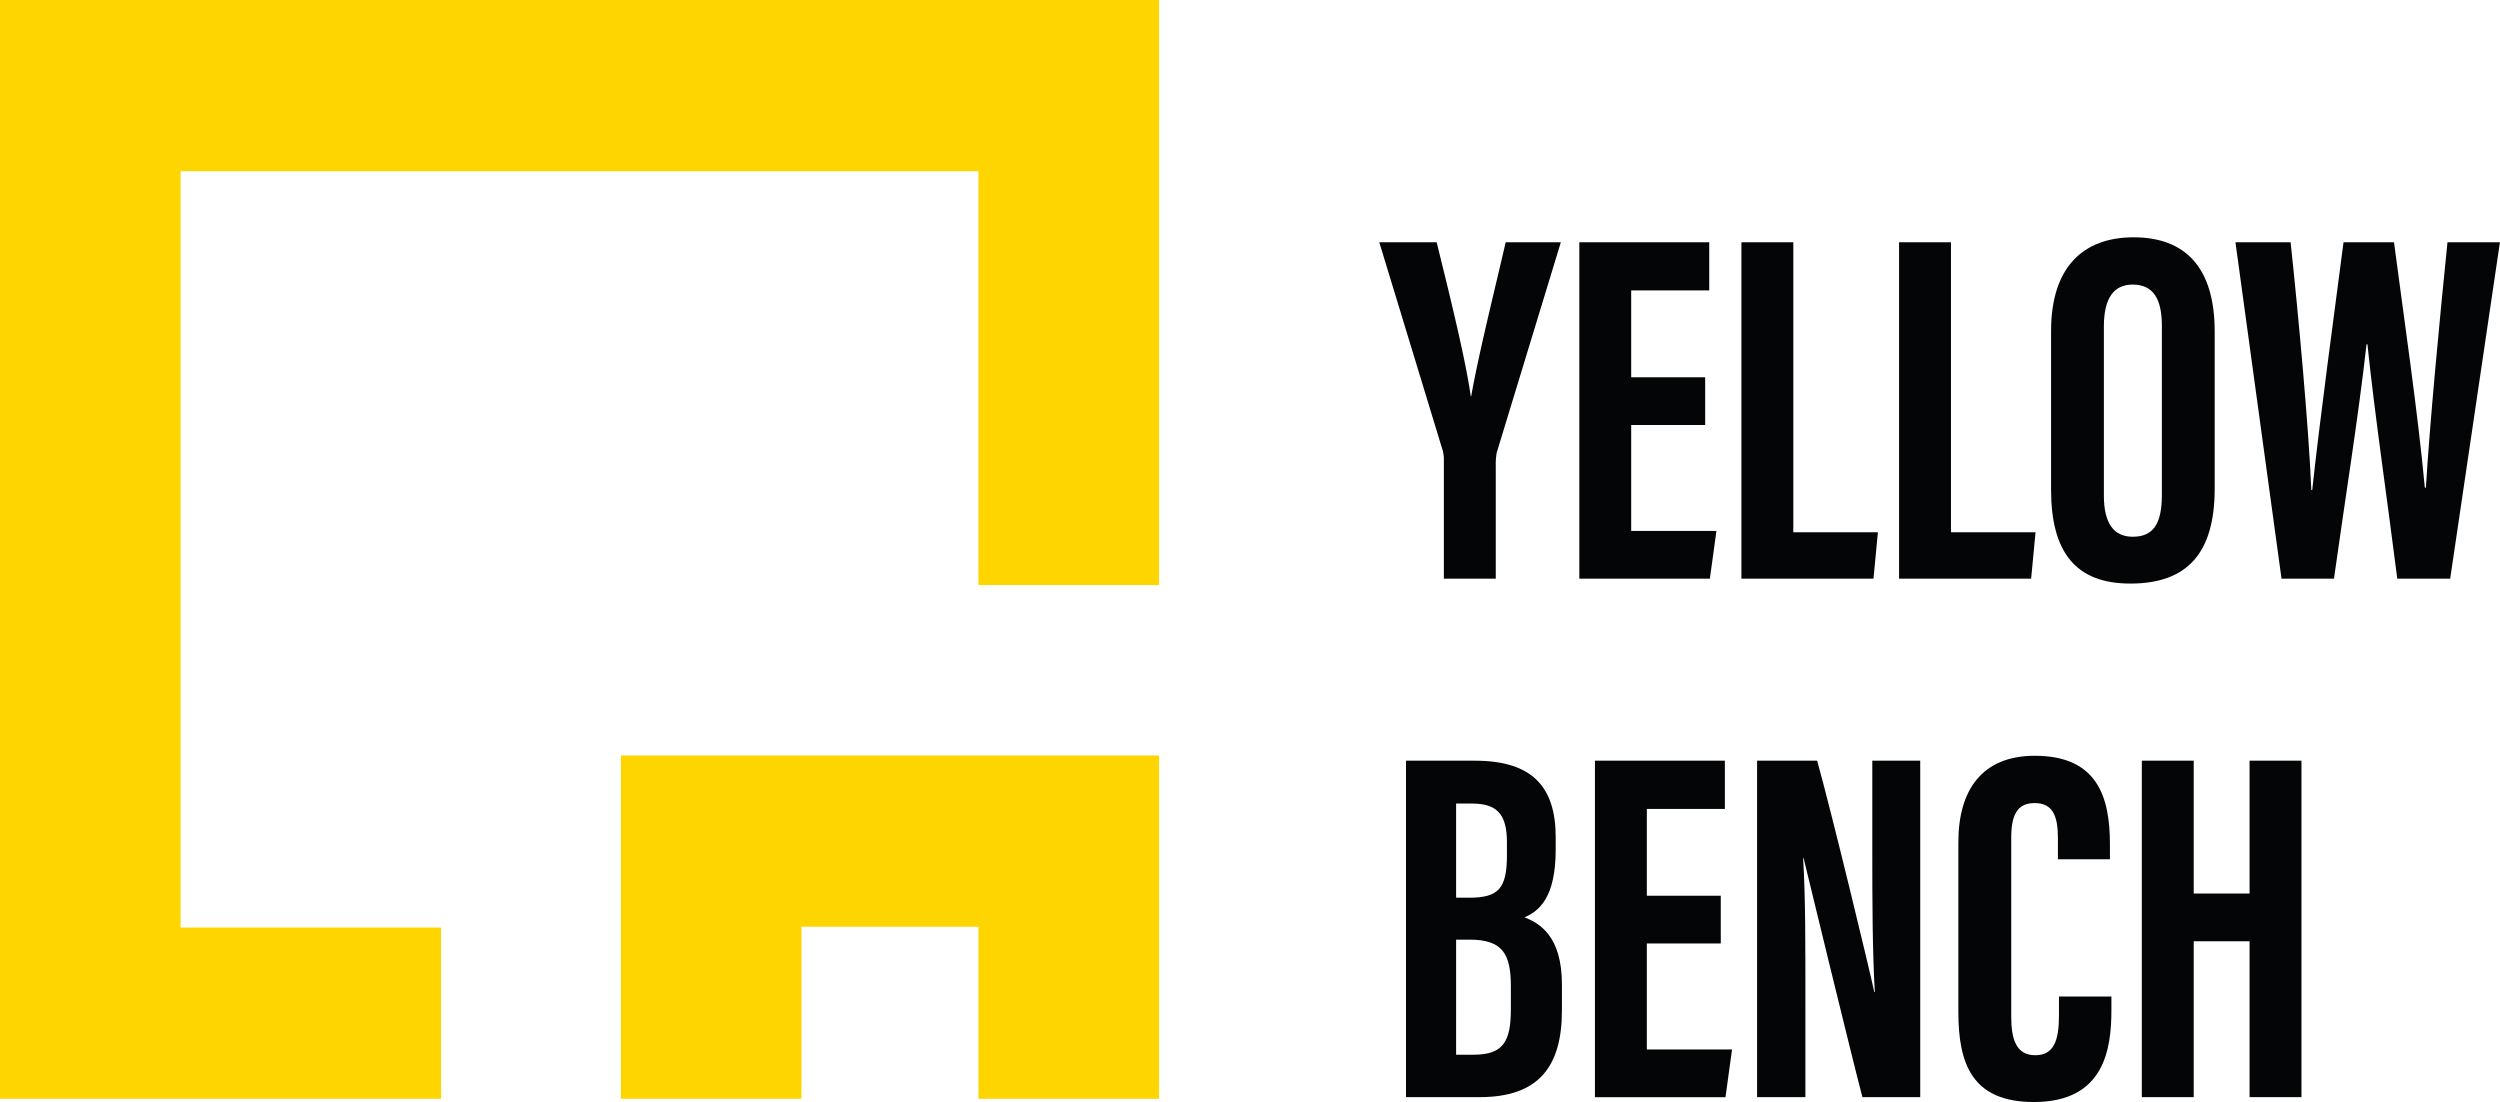<svg xmlns="http://www.w3.org/2000/svg" width="276.474" height="121.872" viewBox="0 0 276.474 121.872">
  <g id="logo_YB" transform="translate(-24.685 -26.413)">
    <g id="Group_1" data-name="Group 1" transform="translate(177.217 52.657)">
      <path id="Path_1" data-name="Path 1" d="M69.643,70.257V57.079a3.766,3.766,0,0,0-.21-1.263L62.5,33.054h6.345c1.492,6.039,3.2,12.973,3.772,17.027h.052c.766-4.4,2.44-11.1,3.812-17.027h6.1L75.492,56.309a6.9,6.9,0,0,0-.109,1.416V70.257Z" transform="translate(-62.499 -32.509)" fill="#040506"/>
      <path id="Path_2" data-name="Path 2" d="M81.9,53.263H73.72V64.981h9.427l-.726,5.276H67.984v-37.2H82.352v5.325H73.72v9.608H81.9Z" transform="translate(-45.859 -32.509)" fill="#040506"/>
      <path id="Path_3" data-name="Path 3" d="M72.428,33.054h5.74V65.126h9.354l-.488,5.131H72.428Z" transform="translate(-32.377 -32.509)" fill="#040506"/>
      <path id="Path_4" data-name="Path 4" d="M76.75,33.054h5.74V65.126h9.354l-.488,5.131H76.75Z" transform="translate(-19.265 -32.509)" fill="#040506"/>
      <path id="Path_5" data-name="Path 5" d="M99.013,43.338V60.712c0,7.128-3.025,10.5-9.326,10.5-6.047,0-8.769-3.457-8.769-10.4V43.294c0-7.124,3.586-10.375,9.132-10.375C95.689,32.919,99.013,36.178,99.013,43.338Zm-12.255-.565V61.49c0,3.09,1.117,4.542,3.187,4.542,2.231,0,3.227-1.355,3.227-4.627V42.733c0-2.953-.908-4.586-3.235-4.586C87.871,38.147,86.758,39.627,86.758,42.774Z" transform="translate(-6.623 -32.919)" fill="#040506"/>
      <path id="Path_6" data-name="Path 6" d="M91.067,70.257l-5.095-37.2h6.1c.859,8.027,2,20.371,2.291,27.4h.1c.851-7.878,2.4-19.249,3.461-27.4h5.583c1.105,8.422,2.654,18.93,3.409,27.139h.117c.44-7.265,1.529-18.713,2.388-27.139h5.8l-5.5,37.2h-5.853c-1.049-8.342-2.509-18.265-3.3-25.921h-.1c-.863,7.817-2.485,17.9-3.6,25.921Z" transform="translate(8.713 -32.509)" fill="#040506"/>
    </g>
    <g id="Group_2" data-name="Group 2" transform="translate(180.174 109.993)">
      <path id="Path_7" data-name="Path 7" d="M63.232,47.268h7.64c6.442,0,8.915,3.017,8.915,8.471v1.367c0,5.28-1.827,6.8-3.453,7.479,1.662.662,4.143,2.049,4.143,7.462v2.82c0,6.293-2.622,9.608-9.1,9.608H63.232Zm6.995,15.151c3.207,0,4.167-.992,4.167-4.679V56.288c0-3.09-1.1-4.28-3.844-4.28H68.774V62.419ZM68.774,79.784H70.69c3.312,0,4.139-1.46,4.139-5.062V72.245c0-3.63-.92-5.187-4.574-5.187h-1.48Z" transform="translate(-63.232 -46.723)" fill="#040506"/>
      <path id="Path_8" data-name="Path 8" d="M82.328,67.477H74.152V79.2h9.423l-.726,5.28H68.412V47.268H82.78V52.6H74.152v9.6h8.176Z" transform="translate(-47.517 -46.723)" fill="#040506"/>
      <path id="Path_9" data-name="Path 9" d="M72.857,84.475V47.268H79.5c1.484,5.252,5.922,23.618,6.317,25.586h.061c-.262-4.574-.278-9.81-.278-15.921V47.268h5.3V84.475H84.507c-1.174-4.445-6.127-24.852-6.5-26.413h-.056c.27,4.506.25,9.548.25,16.236V84.475Z" transform="translate(-34.032 -46.723)" fill="#040506"/>
      <path id="Path_10" data-name="Path 10" d="M95.3,73.76v1.452c0,4.252-.706,10.214-8.576,10.214-6.89,0-8.35-4.3-8.35-9.98V56.685c0-5.74,2.606-9.552,8.451-9.552,6.978,0,8.31,4.627,8.31,9.782v1.666H89.384v-2.34c0-2.473-.581-3.876-2.574-3.876-1.96,0-2.59,1.351-2.59,3.9V75.934c0,2.428.48,4.316,2.658,4.316,2.073,0,2.622-1.642,2.622-4.409V73.76Z" transform="translate(-17.289 -47.133)" fill="#040506"/>
      <path id="Path_11" data-name="Path 11" d="M83.405,47.268h5.74V61.955h6.176V47.268h5.74V84.475h-5.74V67.235H89.145v17.24h-5.74Z" transform="translate(-2.032 -46.723)" fill="#040506"/>
    </g>
    <g id="Group_3" data-name="Group 3" transform="translate(93.348 109.964)">
      <path id="Path_12" data-name="Path 12" d="M101.225,85.089H81.251V66.062H61.682V85.089H41.707V47.126h59.518Z" transform="translate(-41.707 -47.126)" fill="#ffd500"/>
    </g>
    <g id="Group_4" data-name="Group 4" transform="translate(24.685 26.413)">
      <path id="Path_13" data-name="Path 13" d="M44.66,45.349h88.231V91.112h19.975v-64.7H24.685V147.927H73.461V128.991H44.66Z" transform="translate(-24.685 -26.413)" fill="#ffd500"/>
    </g>
  </g>
</svg>
